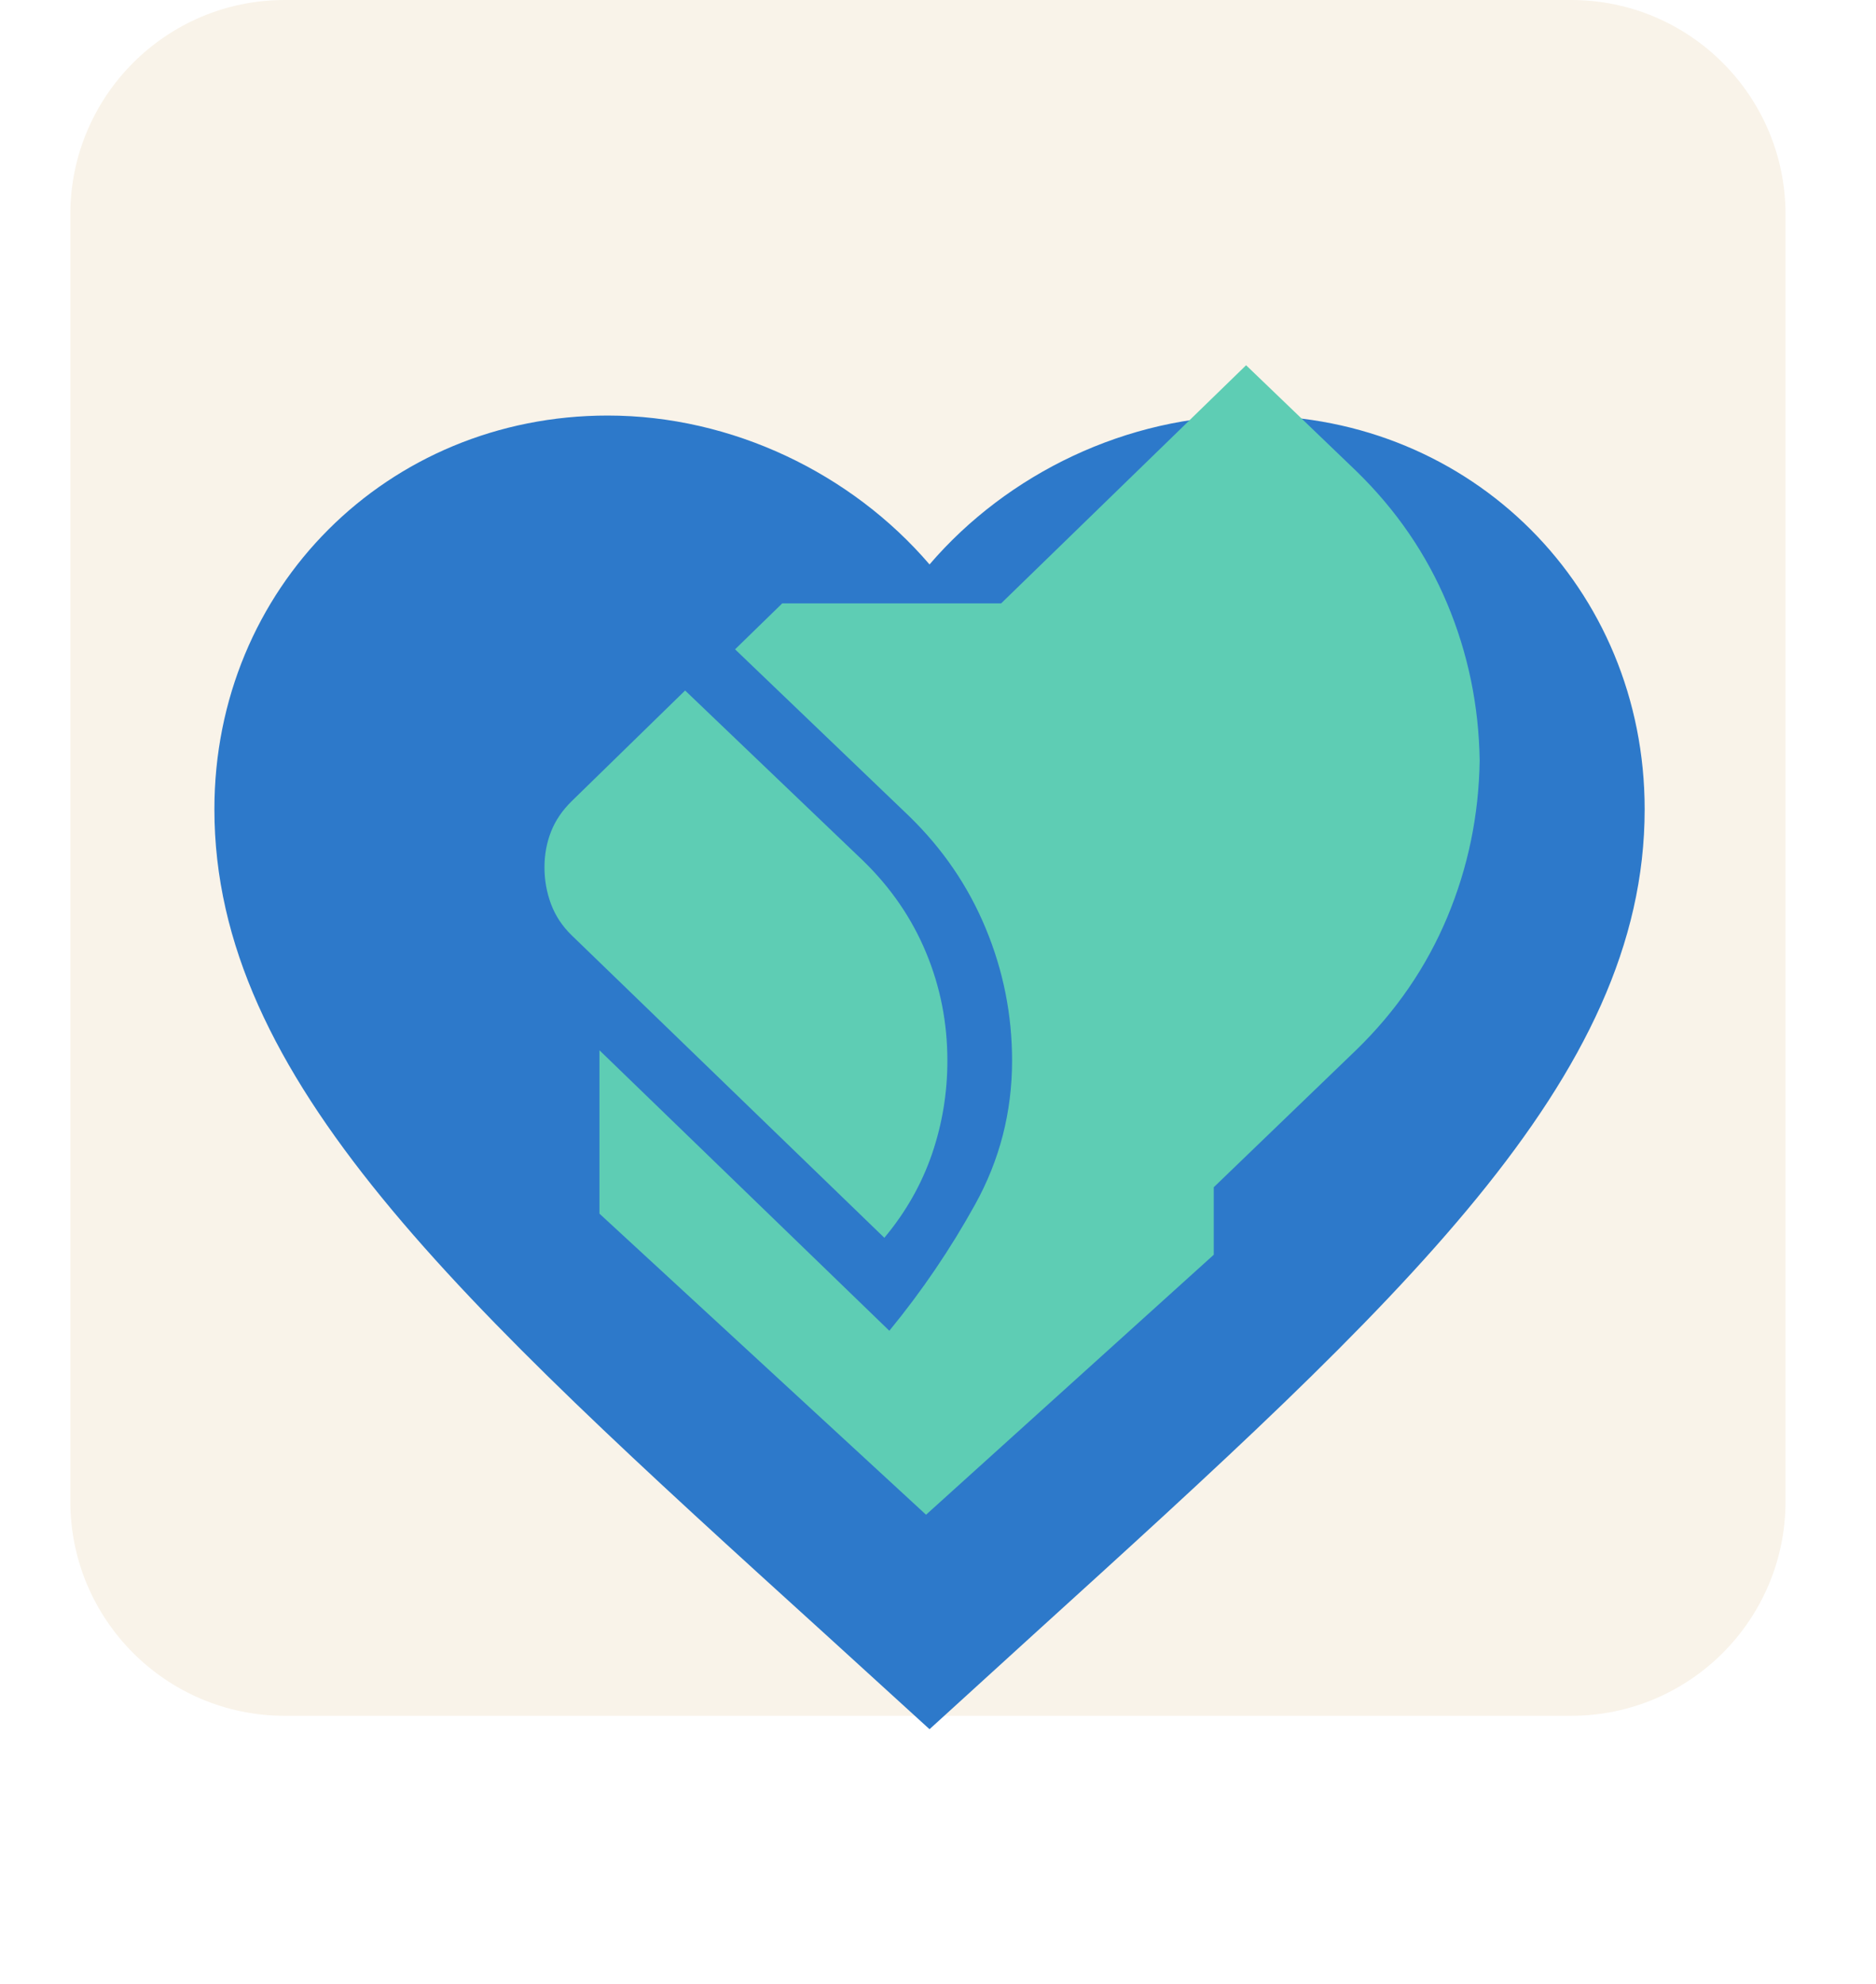 <svg width="35" height="37" viewBox="0 0 35 37" fill="none" xmlns="http://www.w3.org/2000/svg">
<path d="M29.312 0H5.312C3.103 0 1.312 1.791 1.312 4V28C1.312 30.209 3.103 32 5.312 32H29.312C31.522 32 33.312 30.209 33.312 28V4C33.312 1.791 31.522 0 29.312 0Z" fill="#F9F3E9"/>
<g filter="url(#filter0_d_277_1250)">
<path d="M17.342 28.25L15.408 26.488C8.536 20.253 4 16.127 4 11.093C4 6.968 7.229 3.75 11.338 3.75C13.66 3.75 15.888 4.831 17.342 6.527C18.797 4.831 21.025 3.75 23.346 3.75C27.456 3.75 30.684 6.968 30.684 11.093C30.684 16.127 26.148 20.253 19.277 26.488L17.342 28.25Z" fill="#2D79CA"/>
</g>
<path d="M11.184 22.635L11.184 19.588L16.592 24.819C17.199 24.08 17.732 23.295 18.192 22.464C18.652 21.634 18.882 20.739 18.882 19.781C18.882 18.928 18.719 18.107 18.392 17.319C18.066 16.53 17.588 15.83 16.959 15.219L13.714 12.11L14.594 11.253H18.678L23.248 6.812L25.304 8.786C26.046 9.508 26.612 10.332 27 11.258C27.389 12.185 27.59 13.161 27.606 14.184C27.59 15.208 27.388 16.183 27 17.109C26.612 18.035 26.046 18.86 25.304 19.581L22.645 22.142V23.401L17.277 28.25L11.184 22.635ZM16.499 23.085L10.665 17.443C10.49 17.273 10.362 17.079 10.28 16.861C10.199 16.642 10.158 16.414 10.158 16.177C10.158 15.94 10.199 15.717 10.281 15.509C10.363 15.301 10.492 15.112 10.667 14.941L12.782 12.878L16.105 16.055C16.621 16.557 17.012 17.127 17.277 17.765C17.543 18.403 17.675 19.075 17.675 19.781C17.675 20.383 17.579 20.965 17.386 21.528C17.192 22.09 16.897 22.609 16.499 23.085Z" fill="#5ECDB4"/>
<defs>
<filter id="filter0_d_277_1250" x="0" y="3.75" width="34.685" height="32.5" filterUnits="userSpaceOnUse" color-interpolation-filters="sRGB">
<feFlood flood-opacity="0" result="BackgroundImageFix"/>
<feColorMatrix in="SourceAlpha" type="matrix" values="0 0 0 0 0 0 0 0 0 0 0 0 0 0 0 0 0 0 127 0" result="hardAlpha"/>
<feOffset dy="4"/>
<feGaussianBlur stdDeviation="2"/>
<feComposite in2="hardAlpha" operator="out"/>
<feColorMatrix type="matrix" values="0 0 0 0 0 0 0 0 0 0 0 0 0 0 0 0 0 0 0.25 0"/>
<feBlend mode="normal" in2="BackgroundImageFix" result="effect1_dropShadow_277_1250"/>
<feBlend mode="normal" in="SourceGraphic" in2="effect1_dropShadow_277_1250" result="shape"/>
</filter>
</defs>
</svg>
